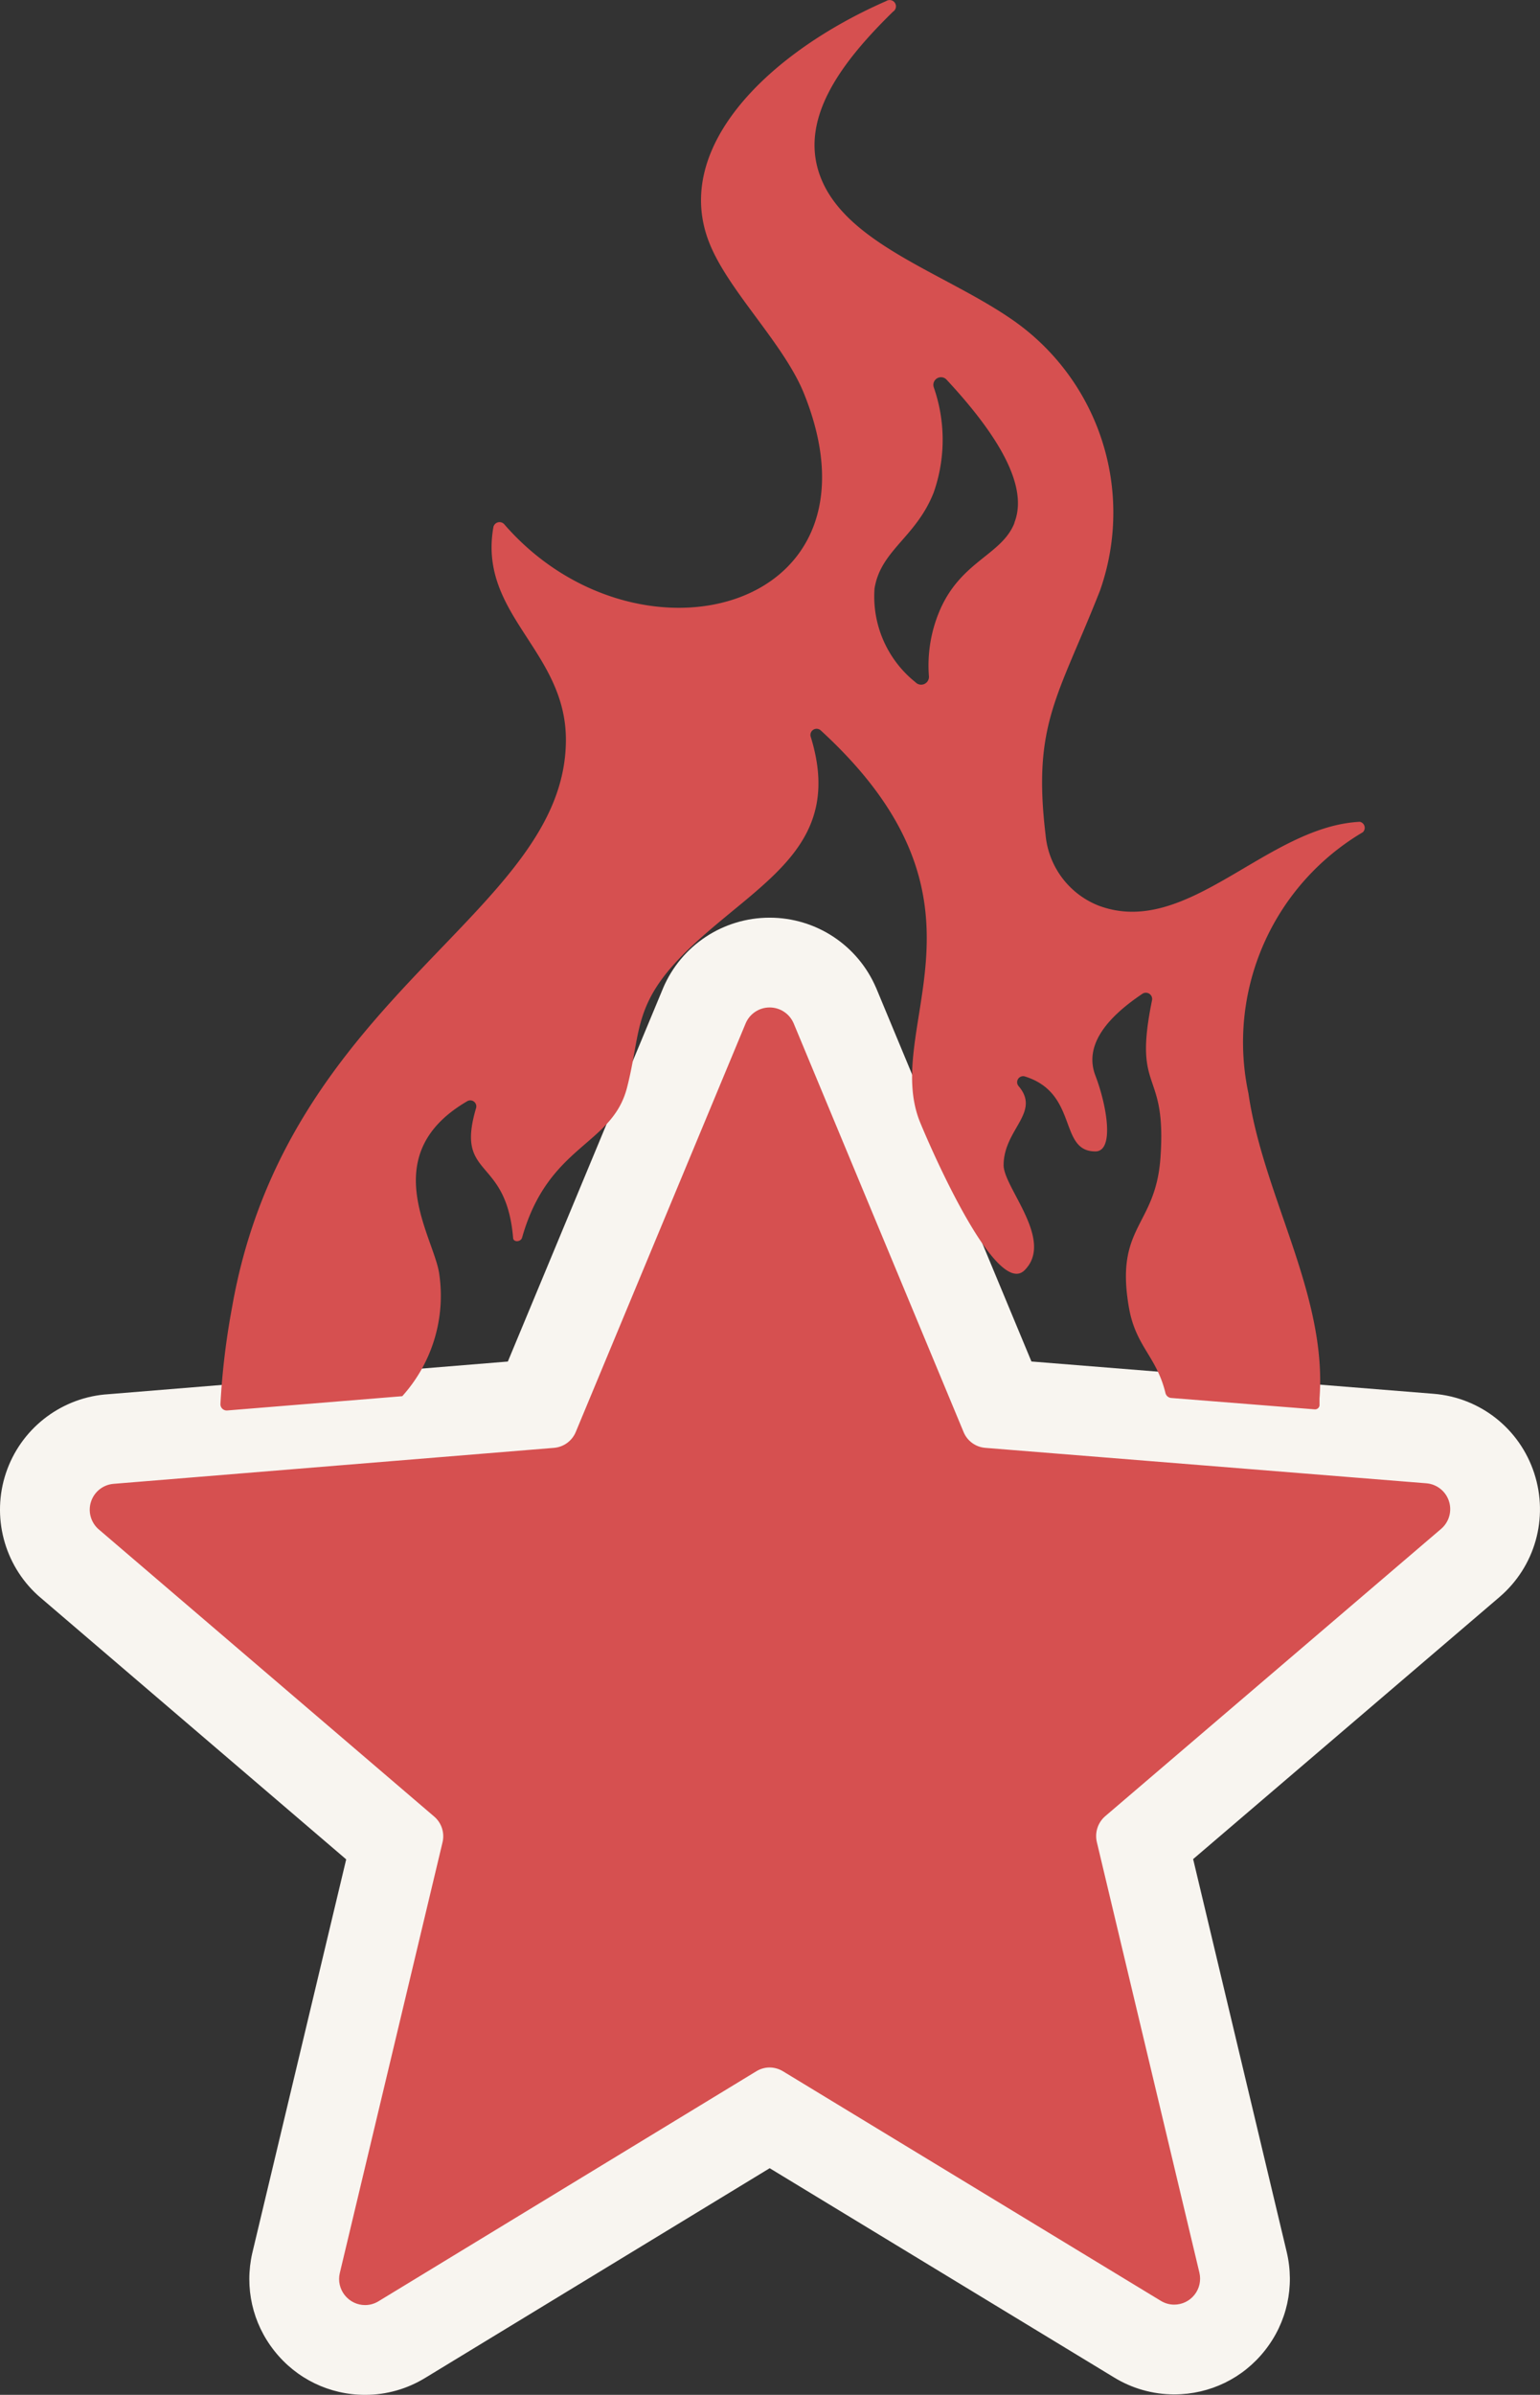 <svg xmlns="http://www.w3.org/2000/svg" width="34.324" height="53.35" viewBox="0 0 34.324 53.35"><rect x="0" y="0" width="34.324" height="53.35" fill="#333333" stroke="none"/><defs><style>.a,.b{fill:#d65050;}.c,.d{stroke:none;}.d{fill:#f8f5f0;}</style></defs><g transform="translate(1.954 0.066)"><g transform="translate(0.046 -0.065)"><g class="a" transform="translate(-0.046 -44.642)"><path class="c" d="M 6.185 96.991 L 6.183 96.991 L 6.18 96.991 C 5.697 96.99 5.247 96.772 4.946 96.393 C 4.646 96.014 4.536 95.527 4.644 95.055 L 4.645 95.051 L 4.646 95.047 L 6.877 85.7 L -0.416 79.459 L -0.428 79.449 L -0.44 79.438 C -0.9 79.018 -1.07 78.365 -0.873 77.773 C -0.676 77.182 -0.148 76.761 0.473 76.702 L 0.48 76.701 L 0.487 76.7 L 10.054 75.919 L 13.742 67.053 L 13.744 67.048 L 13.746 67.044 C 13.995 66.461 14.566 66.084 15.2 66.084 C 15.834 66.084 16.405 66.461 16.655 67.044 L 16.656 67.048 L 16.658 67.053 L 20.346 75.919 L 29.915 76.687 C 30.552 76.736 31.093 77.162 31.291 77.771 C 31.49 78.381 31.303 79.043 30.816 79.46 L 23.524 85.694 L 25.751 95.038 C 25.864 95.51 25.756 96 25.455 96.381 C 25.155 96.762 24.704 96.981 24.219 96.981 C 23.924 96.981 23.64 96.9 23.393 96.747 L 15.2 91.772 L 7.008 96.756 C 6.761 96.91 6.477 96.991 6.185 96.991 Z"/><path class="d" d="M 15.2 67.084 C 14.967 67.084 14.757 67.223 14.666 67.437 L 10.879 76.541 C 10.796 76.741 10.608 76.878 10.391 76.895 L 0.569 77.697 C 0.341 77.719 0.148 77.873 0.076 78.09 C 0.003 78.306 0.066 78.546 0.234 78.7 L 7.717 85.103 C 7.888 85.245 7.962 85.472 7.908 85.688 L 5.619 95.28 C 5.579 95.452 5.62 95.633 5.73 95.771 C 5.84 95.91 6.007 95.991 6.183 95.991 C 6.29 95.991 6.394 95.961 6.484 95.905 L 14.899 90.785 C 14.99 90.728 15.094 90.698 15.2 90.698 C 15.307 90.699 15.411 90.729 15.501 90.785 L 23.916 95.895 C 24.007 95.951 24.111 95.981 24.217 95.981 C 24.394 95.981 24.561 95.9 24.67 95.761 C 24.78 95.623 24.819 95.441 24.779 95.27 L 22.493 85.678 C 22.443 85.467 22.513 85.246 22.676 85.103 L 30.166 78.7 C 30.344 78.548 30.413 78.303 30.34 78.081 C 30.268 77.859 30.068 77.702 29.835 77.684 L 20.01 76.895 C 19.793 76.879 19.604 76.742 19.522 76.541 L 15.735 67.437 C 15.643 67.223 15.433 67.084 15.2 67.084 M 15.2 65.084 C 16.235 65.084 17.167 65.699 17.574 66.651 L 17.578 66.66 L 17.582 66.669 L 21.035 74.971 L 29.995 75.69 C 31.037 75.773 31.918 76.468 32.242 77.462 C 32.566 78.457 32.261 79.54 31.465 80.22 L 24.639 86.056 L 26.724 94.806 C 26.908 95.578 26.731 96.378 26.24 97 C 25.75 97.622 25.013 97.98 24.221 97.981 L 24.217 97.981 L 24.213 97.981 C 23.738 97.98 23.274 97.848 22.87 97.599 L 15.201 92.942 L 7.53 97.609 C 7.126 97.858 6.662 97.991 6.187 97.991 L 6.182 97.991 L 6.177 97.991 C 5.387 97.989 4.653 97.633 4.163 97.014 C 3.672 96.396 3.493 95.601 3.669 94.831 L 3.671 94.823 L 3.673 94.815 L 5.762 86.062 L -1.066 80.219 L -1.09 80.198 L -1.114 80.177 C -1.866 79.491 -2.144 78.423 -1.822 77.457 C -1.5 76.491 -0.637 75.804 0.377 75.706 L 0.391 75.705 L 0.406 75.704 L 9.365 74.972 L 12.819 66.669 L 12.823 66.66 L 12.826 66.651 C 13.233 65.699 14.165 65.084 15.2 65.084 Z"/></g><path class="b" d="M34.16,18.241c-2.082.1-3.853,2.607-5.825,1.868a1.878,1.878,0,0,1-1.183-1.577c-.294-2.47.277-3.065,1.213-5.441a5.226,5.226,0,0,0-2.005-6.069C24.859,6,22.683,5.351,22.128,3.857c-.481-1.293.5-2.563,1.624-3.663a.14.14,0,0,0-.15-.237c-2.587,1.13-4.789,3.242-3.947,5.381.424,1.079,1.671,2.253,2.119,3.379,1.942,4.856-3.726,6.3-6.684,2.9a.14.14,0,0,0-.247.07c-.334,1.942,1.618,2.744,1.618,4.726,0,3.883-6.22,5.631-7.443,12.656a16.577,16.577,0,0,0-.257,2.142.14.14,0,0,0,.15.144l3.89-.317a.03.03,0,0,0,.027-.017,3.342,3.342,0,0,0,.809-2.714c-.12-.829-1.427-2.65.628-3.843a.134.134,0,0,1,.194.154c-.471,1.591.668,1.043.825,2.888,0,.107.17.1.2,0,.588-2.079,2.005-2.045,2.339-3.342s.1-1.908,1.494-3.2c1.547-1.43,3.342-2.222,2.6-4.619a.137.137,0,0,1,.227-.137c4.208,3.857,1.313,6.594,2.222,8.753.4.963,1.725,3.863,2.319,3.269.668-.668-.468-1.841-.468-2.339,0-.8.836-1.173.334-1.761a.134.134,0,0,1,.137-.217c1.206.374.745,1.671,1.574,1.671.424,0,.264-1,0-1.691s.291-1.313,1.049-1.821a.14.14,0,0,1,.214.144c-.434,2.116.334,1.481.187,3.516-.11,1.537-1.023,1.511-.7,3.342.154.862.615,1.079.812,1.892a.144.144,0,0,0,.124.11l3.2.254a.1.1,0,0,0,.11-.094v-.15c.174-2.309-1.253-4.508-1.584-6.794a5.435,5.435,0,0,1,2.55-5.819.137.137,0,0,0-.063-.231Zm-7.7-6.661c-.277.712-1.17.842-1.651,1.918a3.115,3.115,0,0,0-.257,1.5.174.174,0,0,1-.3.134,2.444,2.444,0,0,1-.912-2.089c.14-.859.926-1.136,1.32-2.142a3.546,3.546,0,0,0,0-2.339.17.17,0,0,1,.291-.164C26.5,10.063,26.683,11.005,26.456,11.58Z" transform="translate(-5.848 0.065)"/></g></g></svg>